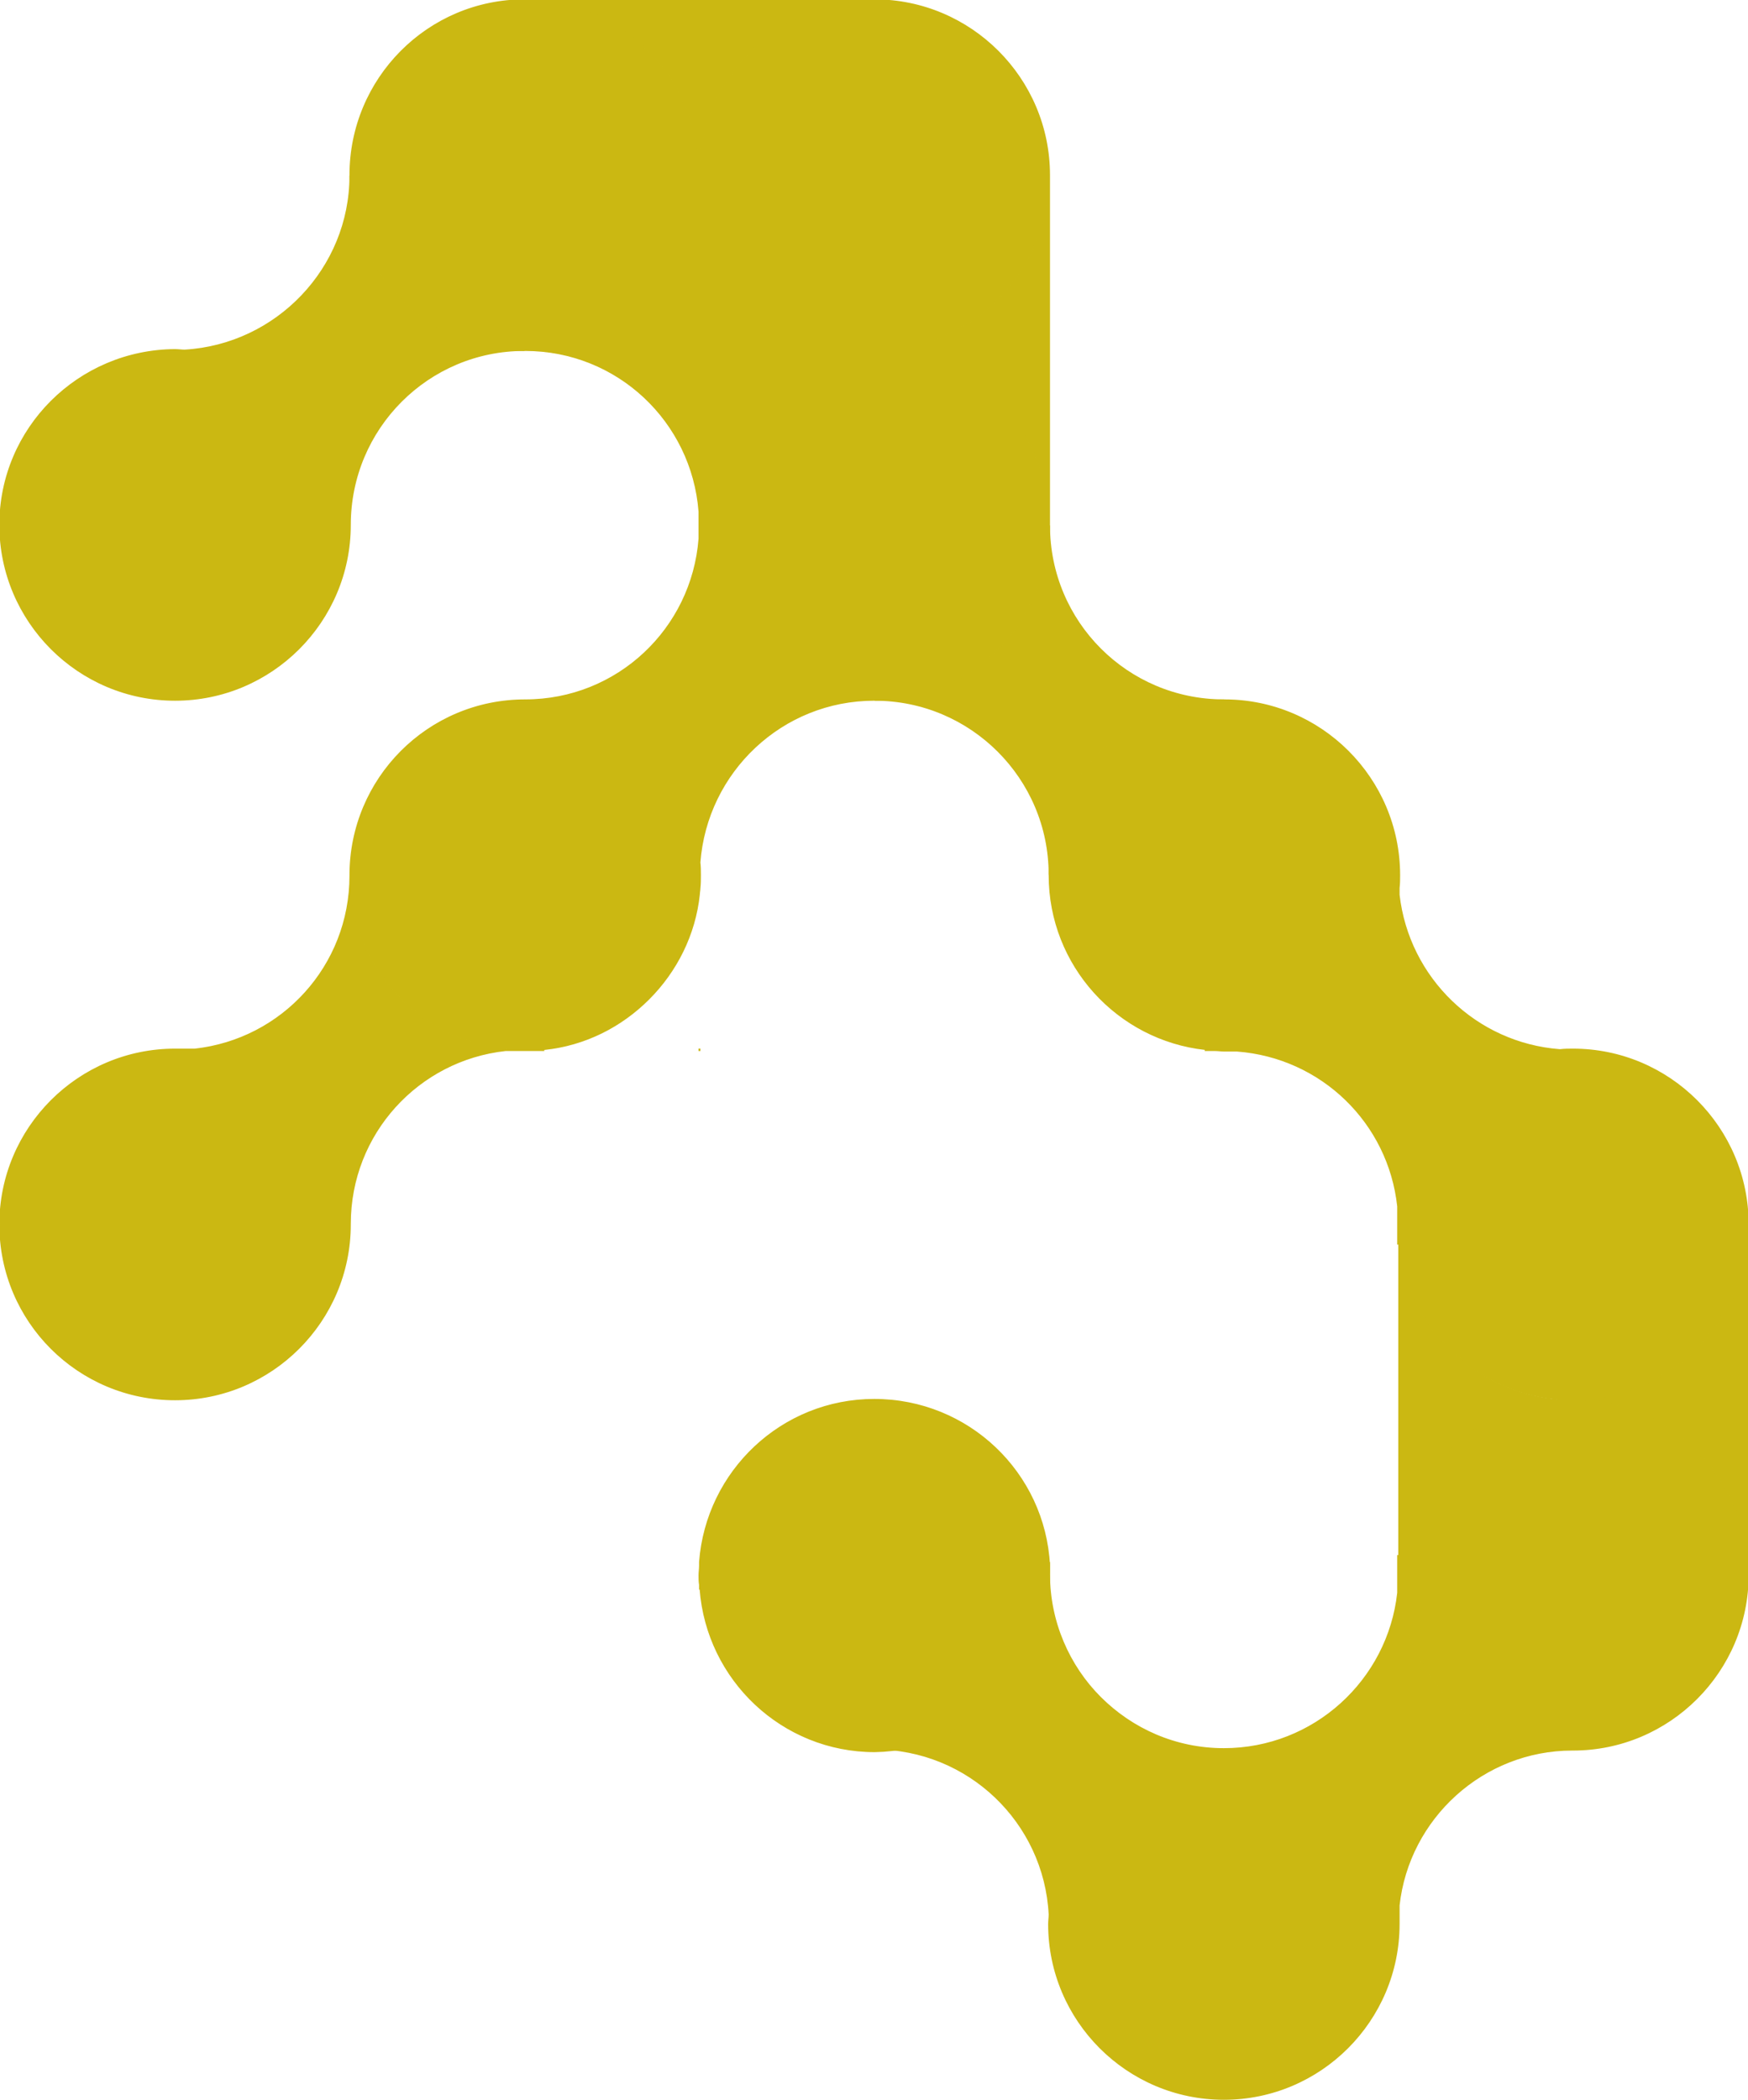 <?xml version="1.0" encoding="utf-8"?>
<!-- Generator: Adobe Illustrator 24.0.0, SVG Export Plug-In . SVG Version: 6.00 Build 0)  -->
<svg version="1.1" id="Calque_1" xmlns="http://www.w3.org/2000/svg" xmlns:xlink="http://www.w3.org/1999/xlink" x="0px" y="0px"
	 viewBox="0 0 329.5 395.7" style="enable-background:new 0 0 329.5 395.7;" xml:space="preserve">
<style type="text/css">
	.st0{fill:#CBB812;stroke:#CBB812;stroke-width:0.25;stroke-miterlimit:10;}
</style>
<g>
	<path class="st0" d="M33,131.9c18.2,0,33-14.8,33-33S80.7,66,98.8,66h0.1C80.7,66,66,51.2,66,33.1C66,50.6,52.1,65,34.8,66
		c-0.6,0-1.2-0.1-1.8-0.1C14.8,66,0,80.7,0,98.9S14.8,131.9,33,131.9z"/>
	<path class="st0" d="M197.8,99c0,18.2-14.7,32.9-32.9,32.9c18.1,0,32.9,14.7,32.9,32.9l0,0l0,0c0-18.2,14.7-32.9,32.9-32.9
		C212.5,131.9,197.8,117.2,197.8,99L197.8,99z"/>
	<path class="st0" d="M131.9,167.4L131.9,167.4L131.9,167.4C131.9,167.3,131.9,167.3,131.9,167.4L131.9,167.4
		c0.1-0.9,0.1-1.7,0.1-2.5s0-1.6-0.1-2.4l0,0l0,0c1.3-17.1,15.5-30.6,32.9-30.6c18.2,0,33-14.8,33-33c0-6.8-2.1-13.2-5.7-18.5
		c3.6,5.2,5.7,11.6,5.7,18.4V66V33.1c0,17.6-13.8,32-31.2,32.9c0,0,0,0-0.1,0c17.5-1,31.3-15.4,31.3-33c0-18.2-14.8-33-33-33
		c-17.4,0-31.6,13.5-32.9,30.6v-0.1c1.3-17,15.4-30.4,32.8-30.4h-32.8h-0.1H99c17.4,0,31.5,13.4,32.8,30.4v0.1
		C130.5,13.5,116.3,0,98.9,0C80.7,0,66,14.8,66,33s14.8,33,33,33c17.4,0,31.5,13.4,32.8,30.4v2.5c0,0.6,0,1.2,0.1,1.8c0,0,0,0,0,0.1
		c0-0.6-0.1-1.2-0.1-1.8v2.5c-1.3,17-15.4,30.4-32.8,30.4c-18.3,0-33,14.8-33,33c0,17,12.9,31,29.4,32.8h-0.2
		C78.8,195.9,66,181.9,66,165c0,17-12.8,30.9-29.3,32.7h-3.6c0.2,0,0.3,0,0.5,0c-0.2,0-0.4,0-0.6,0c-18.2,0-33,14.8-33,33
		c0,18.3,14.8,33,33,33s33-14.8,33-33c0-7.4-2.5-14.3-6.6-19.8c4.1,5.5,6.6,12.3,6.6,19.7c0-17,12.8-30.9,29.3-32.7h0.2h3.3
		c-0.1,0-0.2,0-0.3,0c0.2,0,0.3,0,0.5,0h3.5h0.1c-0.4,0-0.8-0.1-1.2-0.1c0.4,0,0.8-0.1,1.2-0.1c7.7-0.8,14.5-4.3,19.7-9.5
		c5.2-5.2,8.7-12.1,9.5-19.7C131.8,168.1,131.9,167.8,131.9,167.4z"/>
	<polygon class="st0" points="131.8,197.7 131.8,197.9 131.8,197.9 131.9,197.9 131.9,197.7 	"/>
	<path class="st0" d="M131.8,296.6L131.8,296.6L131.8,296.6z"/>
	<path class="st0" d="M197.8,298.5c0-0.6,0-1.2,0-1.8s0-1.2,0-1.8c-0.9-17.4-15.3-31.2-33-31.2c-17.4,0-31.6,13.5-32.9,30.6v-0.1
		c0,0.2,0,0.4,0,0.7c0-0.2,0-0.4,0-0.7v0.1v2.3c0-0.6,0-1.2,0-1.7c0,0,0,0,0,0.1c0,0.6-0.1,1.2-0.1,1.8c0,0.6,0,1.2,0.1,1.8
		c0,0,0,0,0,0.1c0-0.6,0-1.2,0-1.7v2.4v0.1c0-0.2,0-0.4,0.1-0.7c0,0.2,0,0.4,0,0.7v-0.1c1.3,17.1,15.5,30.6,32.9,30.6
		C182.4,329.7,196.8,315.9,197.8,298.5z"/>
	<path class="st0" d="M197.8,296.6L197.8,296.6v-2.3l0,0c0,0.2,0,0.4,0,0.6C197.8,295.4,197.8,296,197.8,296.6L197.8,296.6z"/>
	<path class="st0" d="M264.1,290.1c0-0.1,0-0.2,0.1-0.3c0.1-0.4,0.2-0.8,0.3-1.1c0-0.1,0-0.1,0.1-0.2c0.1-0.4,0.2-0.8,0.3-1.2v-0.1
		c0.1-0.4,0.3-0.8,0.4-1.2l0,0c4.1-11.9,14.7-20.7,27.6-22.1c0.4,0,0.7-0.1,1.1-0.1l0,0c-15.8-1.2-28.5-13.5-30.3-29.2v29.2v0.1V293
		c0.1-0.5,0.1-1,0.2-1.5c0-0.1,0-0.2,0-0.2C264,290.9,264.1,290.5,264.1,290.1z"/>
	<path class="st0" d="M296.6,263.7c18.2,0,32.9,14.7,32.9,32.9v-32.9v-32.9C329.5,249,314.8,263.7,296.6,263.7z"/>
	<path class="st0" d="M296.5,263.7c18.2,0,33-14.8,33-33s-14.8-33-33-33c-0.8,0-1.6,0-2.4,0.1H294c-15.8-1.2-28.5-13.5-30.3-29.2
		v-1.3c0.1-0.8,0.1-1.6,0.1-2.4c0-18.2-14.8-33-33-33c-18.3,0-33,14.8-33,33c0,17,12.9,31,29.4,32.8h-0.1c0.4,0,0.8,0.1,1.2,0.1
		c-0.4,0-0.8,0.1-1.2,0.1h1.2h2.4c-0.6,0-1.2,0-1.8,0c0,0,0,0,0.1,0c0.6,0,1.2,0.1,1.8,0.1h2.4c15.9,1.2,28.6,13.5,30.3,29.3v3.5
		c0,0.8,0,1.7,0.1,2.5l0,0c-0.1-0.8-0.1-1.6-0.1-2.4v3.6l0,0c0-0.4,0.1-0.8,0.1-1.2c0,0.4,0.1,0.8,0.1,1.2
		C265.5,250.9,279.5,263.7,296.5,263.7c-17,0-31,12.8-32.8,29.3c0,0.4-0.1,0.8-0.1,1.2c0-0.4-0.1-0.8-0.1-1.2v0.1v3.5
		c0-0.8,0-1.6,0.1-2.4l0,0c-0.1,0.8-0.1,1.6-0.1,2.4s0,1.6,0.1,2.4l0,0c-0.1-0.8-0.1-1.6-0.1-2.4v3.5c-1.8,16.5-15.8,29.4-32.8,29.4
		c-9.1,0-17.3-3.7-23.3-9.7c-5.9-5.9-9.6-14.2-9.6-23.2c0,0.6,0,1.2,0,1.7c-0.9,17.4-15.3,31.2-32.9,31.2c17.6,0,32,13.8,32.9,31.2
		c0,0.6-0.1,1.2-0.1,1.8c0,18.2,14.8,33,33,33s33-14.8,33-33c0-0.8,0-1.7-0.1-2.5l0,0c0.1,0.8,0.1,1.6,0.1,2.4V359
		c1.8-16.4,15.8-29.3,32.7-29.3h-32.7l0,0h32.7c-16.9,0-30.9-12.8-32.7-29.3v-0.1c1.8,16.5,15.8,29.4,32.8,29.4
		c18.2,0,33-14.8,33-33S314.7,263.7,296.5,263.7z"/>
</g>
</svg>
